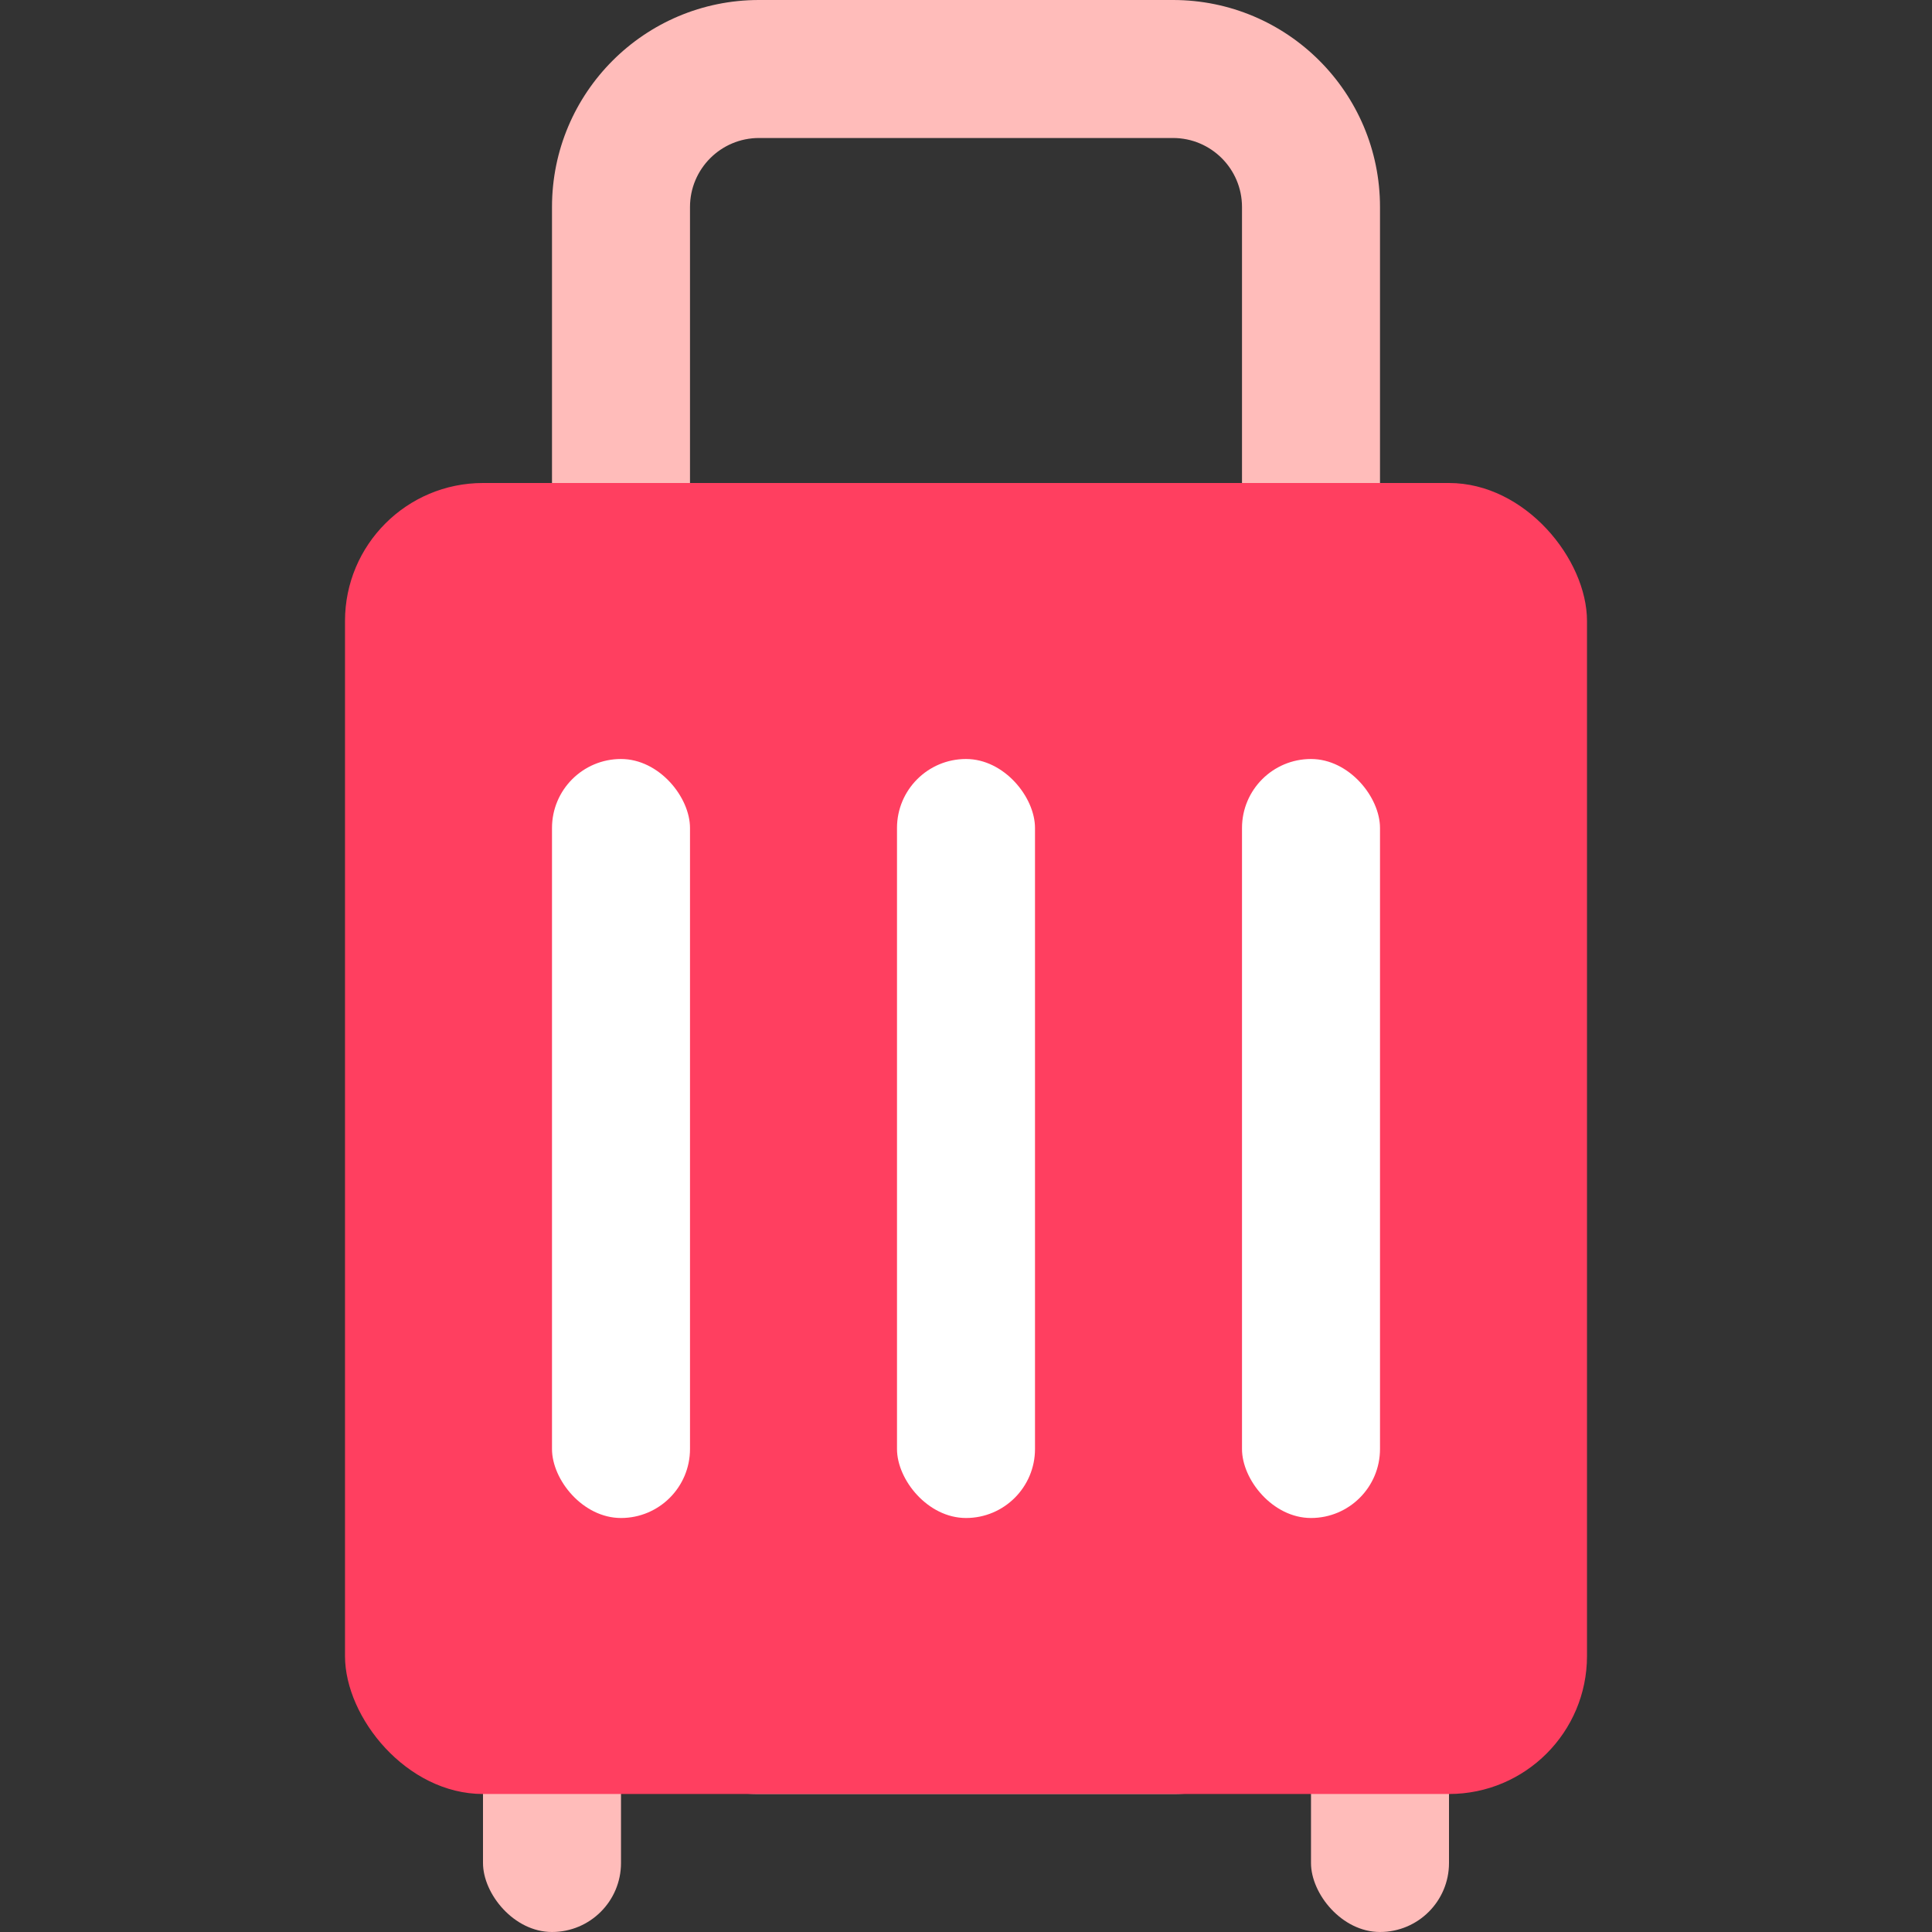 <svg width="28" height="28" viewBox="0 0 28 28" fill="none" xmlns="http://www.w3.org/2000/svg">
<rect x="0" y="0" width="28" height="28" fill="#333333" stroke="none"/>
<rect x="19" y="24" width="2" height="4" rx="1" fill="#FFBCBA"/>
<rect x="7" y="24" width="2" height="4" rx="1" fill="#FFBCBA"/>
<path fill-rule="evenodd" clip-rule="evenodd" d="M8 3C8 1.343 9.343 0 11 0H17C18.657 0 20 1.343 20 3V23C20 24.657 18.657 26 17 26H11C9.343 26 8 24.657 8 23V3ZM11 2C10.448 2 10 2.448 10 3V23C10 23.552 10.448 24 11 24H17C17.552 24 18 23.552 18 23V3C18 2.448 17.552 2 17 2H11Z" fill="#FFBCBA"/>
<rect x="5" y="7" width="18" height="19" rx="2" fill="#FF3F60"/>
<rect x="13" y="11" width="2" height="11" rx="1" fill="white"/>
<rect x="8" y="11" width="2" height="11" rx="1" fill="white"/>
<rect x="18" y="11" width="2" height="11" rx="1" fill="white"/>
</svg>

